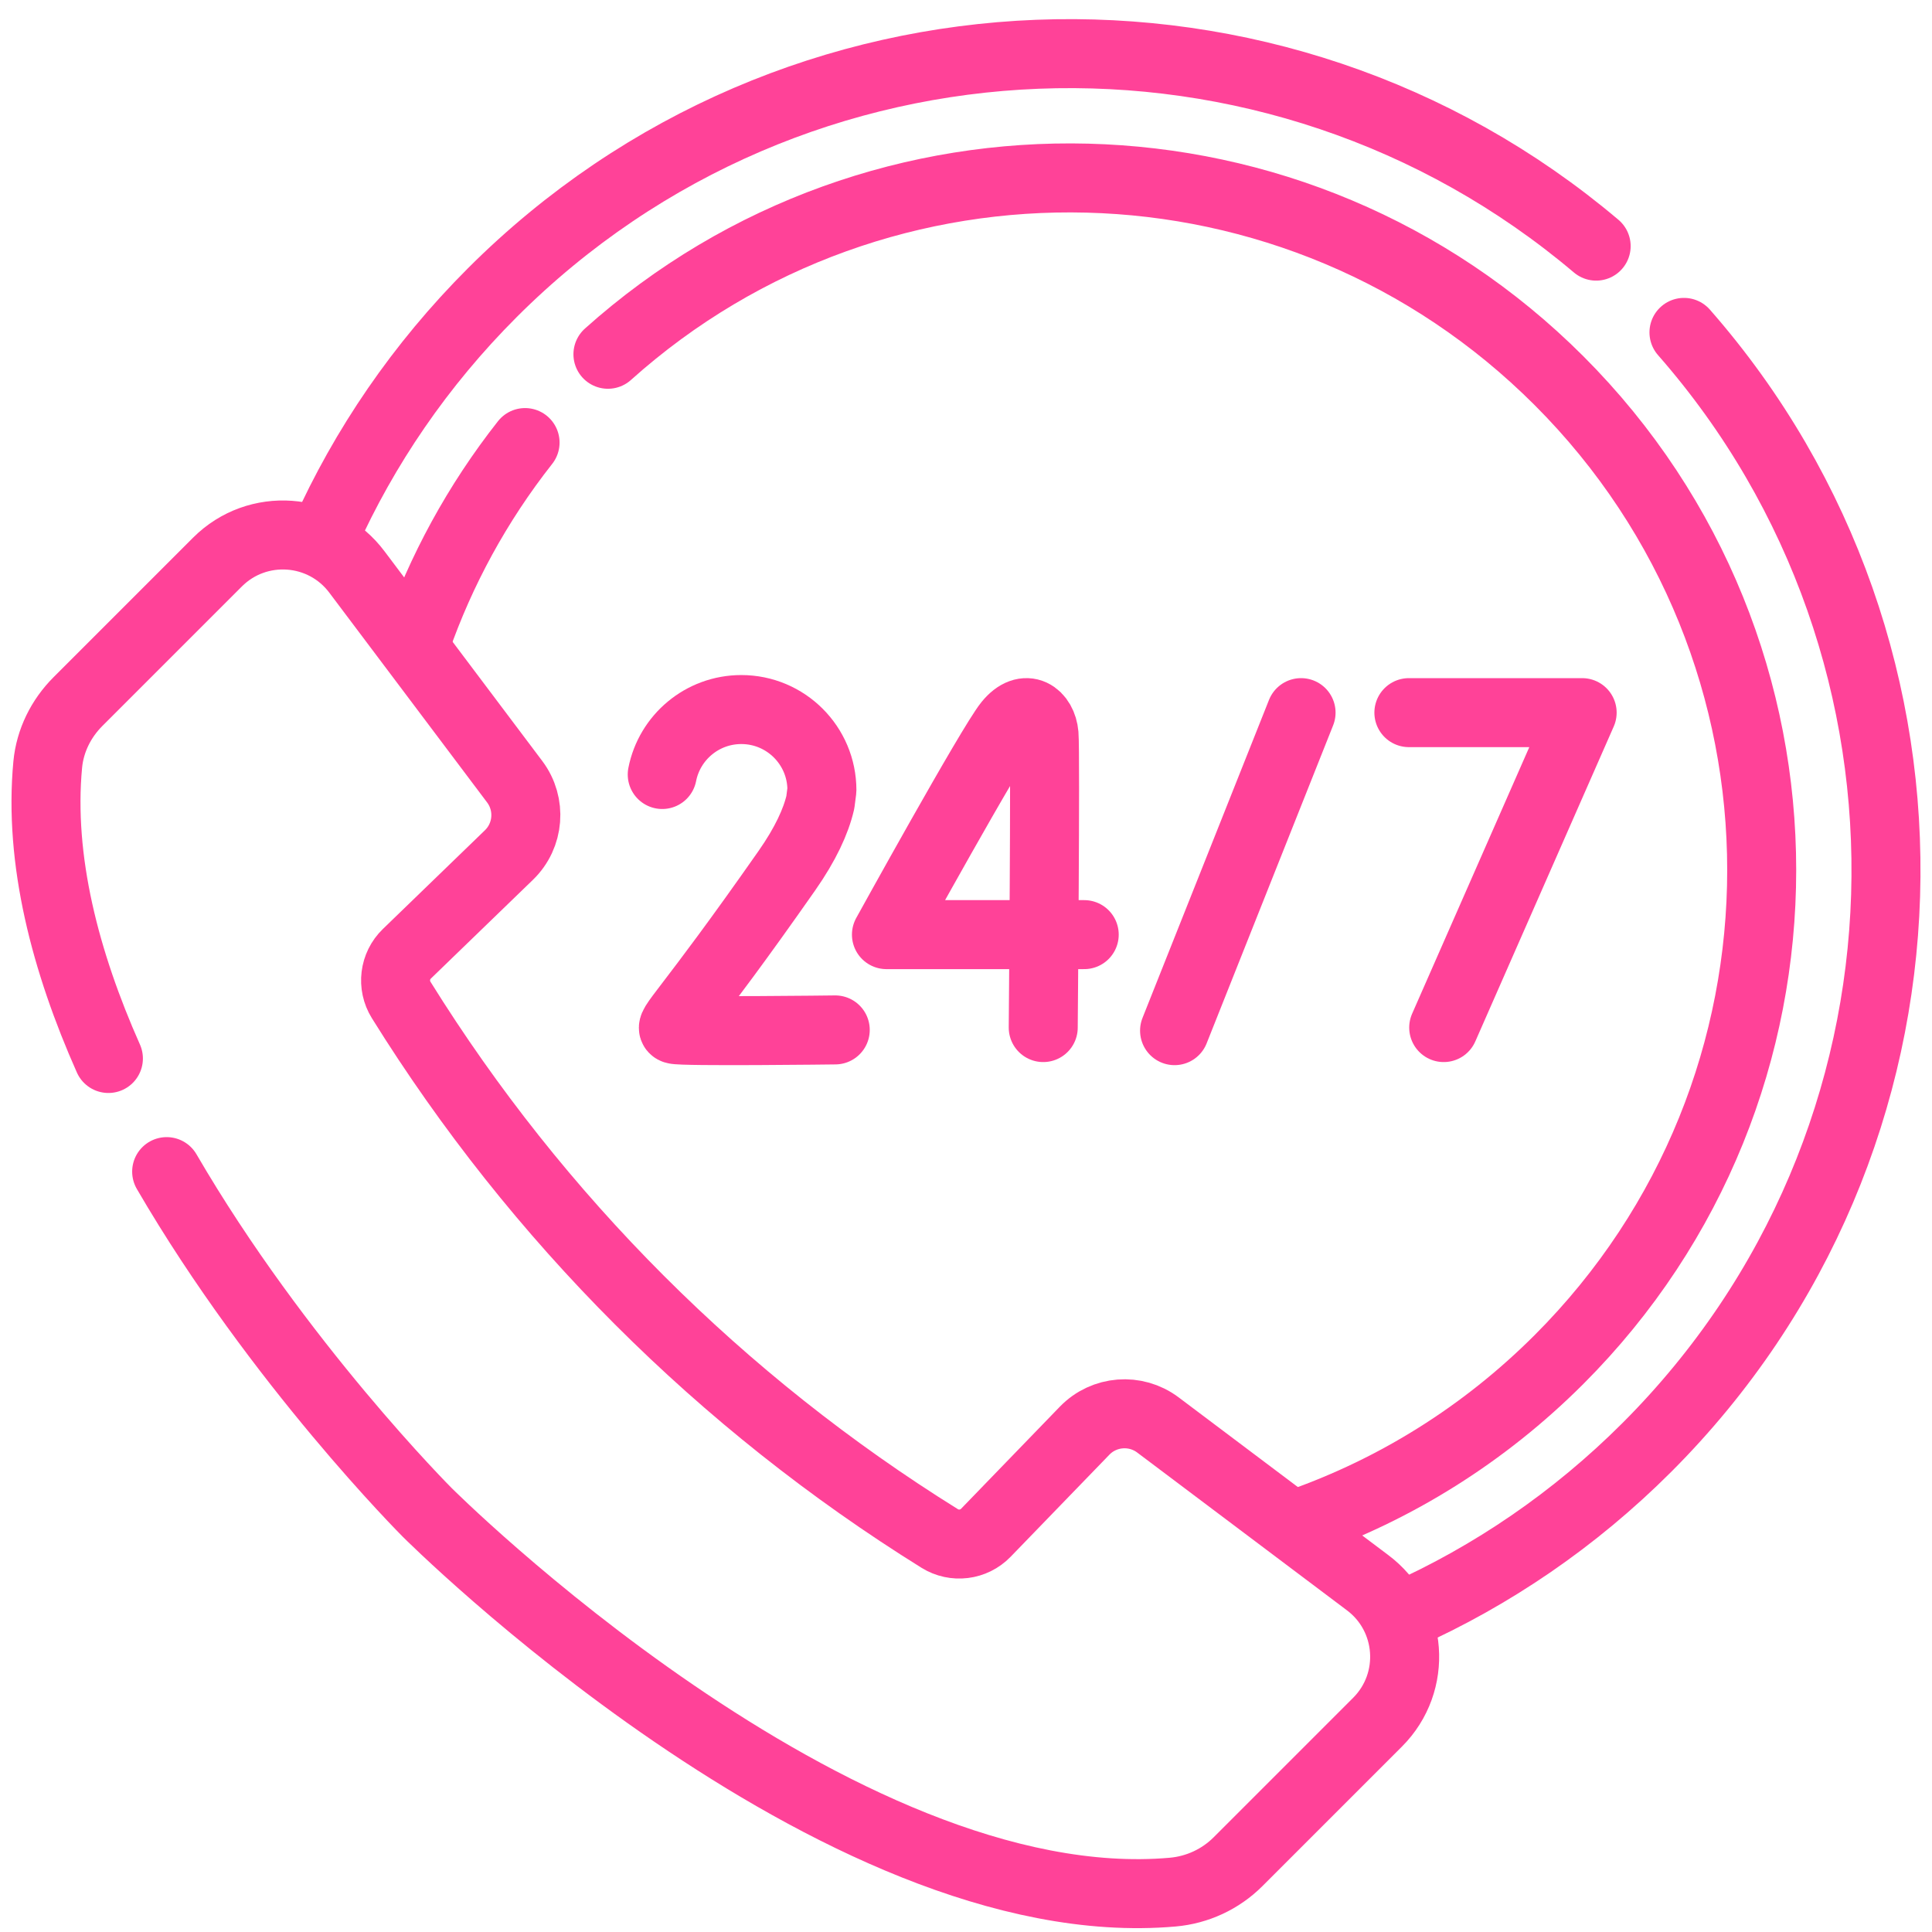 <?xml version="1.0" encoding="utf-8"?>
<svg xmlns="http://www.w3.org/2000/svg" fill="none" height="84" viewBox="0 0 84 84" width="84">
<path d="M61.256 30.984H68.789L62.77 44.677" stroke="#FF4298" stroke-linecap="round" stroke-linejoin="round" stroke-miterlimit="10" stroke-width="3"/>
<path d="M47.14 40.636H38.541C38.541 40.636 43.094 32.383 43.845 31.461C44.605 30.529 45.324 31.111 45.393 31.933C45.461 32.755 45.358 44.677 45.358 44.677" stroke="#FF4298" stroke-linecap="round" stroke-linejoin="round" stroke-miterlimit="10" stroke-width="3"/>
<path d="M36.315 44.779C36.315 44.779 29.653 44.863 29.337 44.758C29.022 44.653 29.843 44.097 34.211 37.856C35.027 36.69 35.476 35.707 35.667 34.883L35.735 34.353C35.735 32.418 34.166 30.85 32.231 30.85C30.528 30.85 29.109 32.064 28.793 33.674" stroke="#FF4298" stroke-linecap="round" stroke-linejoin="round" stroke-miterlimit="10" stroke-width="3"/>
<path d="M56.568 30.984L51.068 44.811" stroke="#FF4298" stroke-linecap="round" stroke-linejoin="round" stroke-miterlimit="10" stroke-width="3"/>
<path d="M4.713 46.021C2.846 41.821 1.683 37.397 2.076 33.236C2.175 32.201 2.654 31.239 3.389 30.504L9.454 24.439C11.19 22.703 14.061 22.912 15.527 24.881L22.378 33.988C23.11 34.962 23.003 36.328 22.128 37.175L17.69 41.469C17.145 41.996 17.042 42.832 17.442 43.476V43.476C23.349 52.972 31.36 60.983 40.856 66.89C41.499 67.29 42.335 67.187 42.863 66.642L47.157 62.204C48.004 61.329 49.37 61.222 50.344 61.954L59.451 68.805C61.42 70.271 61.629 73.142 59.893 74.878L53.828 80.943C53.066 81.705 52.06 82.171 50.987 82.266C36.37 83.553 18.575 65.757 18.575 65.757C18.575 65.757 12.102 59.285 7.246 50.94" stroke="#FF4298" stroke-linecap="round" stroke-linejoin="round" stroke-miterlimit="10" stroke-width="3"/>
<path d="M26.432 15.403C38.248 4.81 56.424 5.193 67.781 16.55C79.534 28.303 79.534 47.358 67.781 59.111C64.505 62.387 60.662 64.75 56.567 66.2" stroke="#FF4298" stroke-linecap="round" stroke-linejoin="round" stroke-miterlimit="10" stroke-width="3"/>
<path d="M18.096 27.866C19.166 24.809 20.743 21.891 22.829 19.242" stroke="#FF4298" stroke-linecap="round" stroke-linejoin="round" stroke-miterlimit="10" stroke-width="3"/>
<path d="M73.216 14.452C85.443 28.396 84.905 49.629 71.603 62.931C68.452 66.081 64.857 68.516 61.02 70.234" stroke="#FF4298" stroke-linecap="round" stroke-linejoin="round" stroke-miterlimit="10" stroke-width="3"/>
<path d="M14.121 23.26C15.838 19.442 18.265 15.865 21.401 12.729C34.551 -0.421 55.451 -1.097 69.398 10.701" stroke="#FF4298" stroke-linecap="round" stroke-linejoin="round" stroke-miterlimit="10" stroke-width="3"/>
</svg>